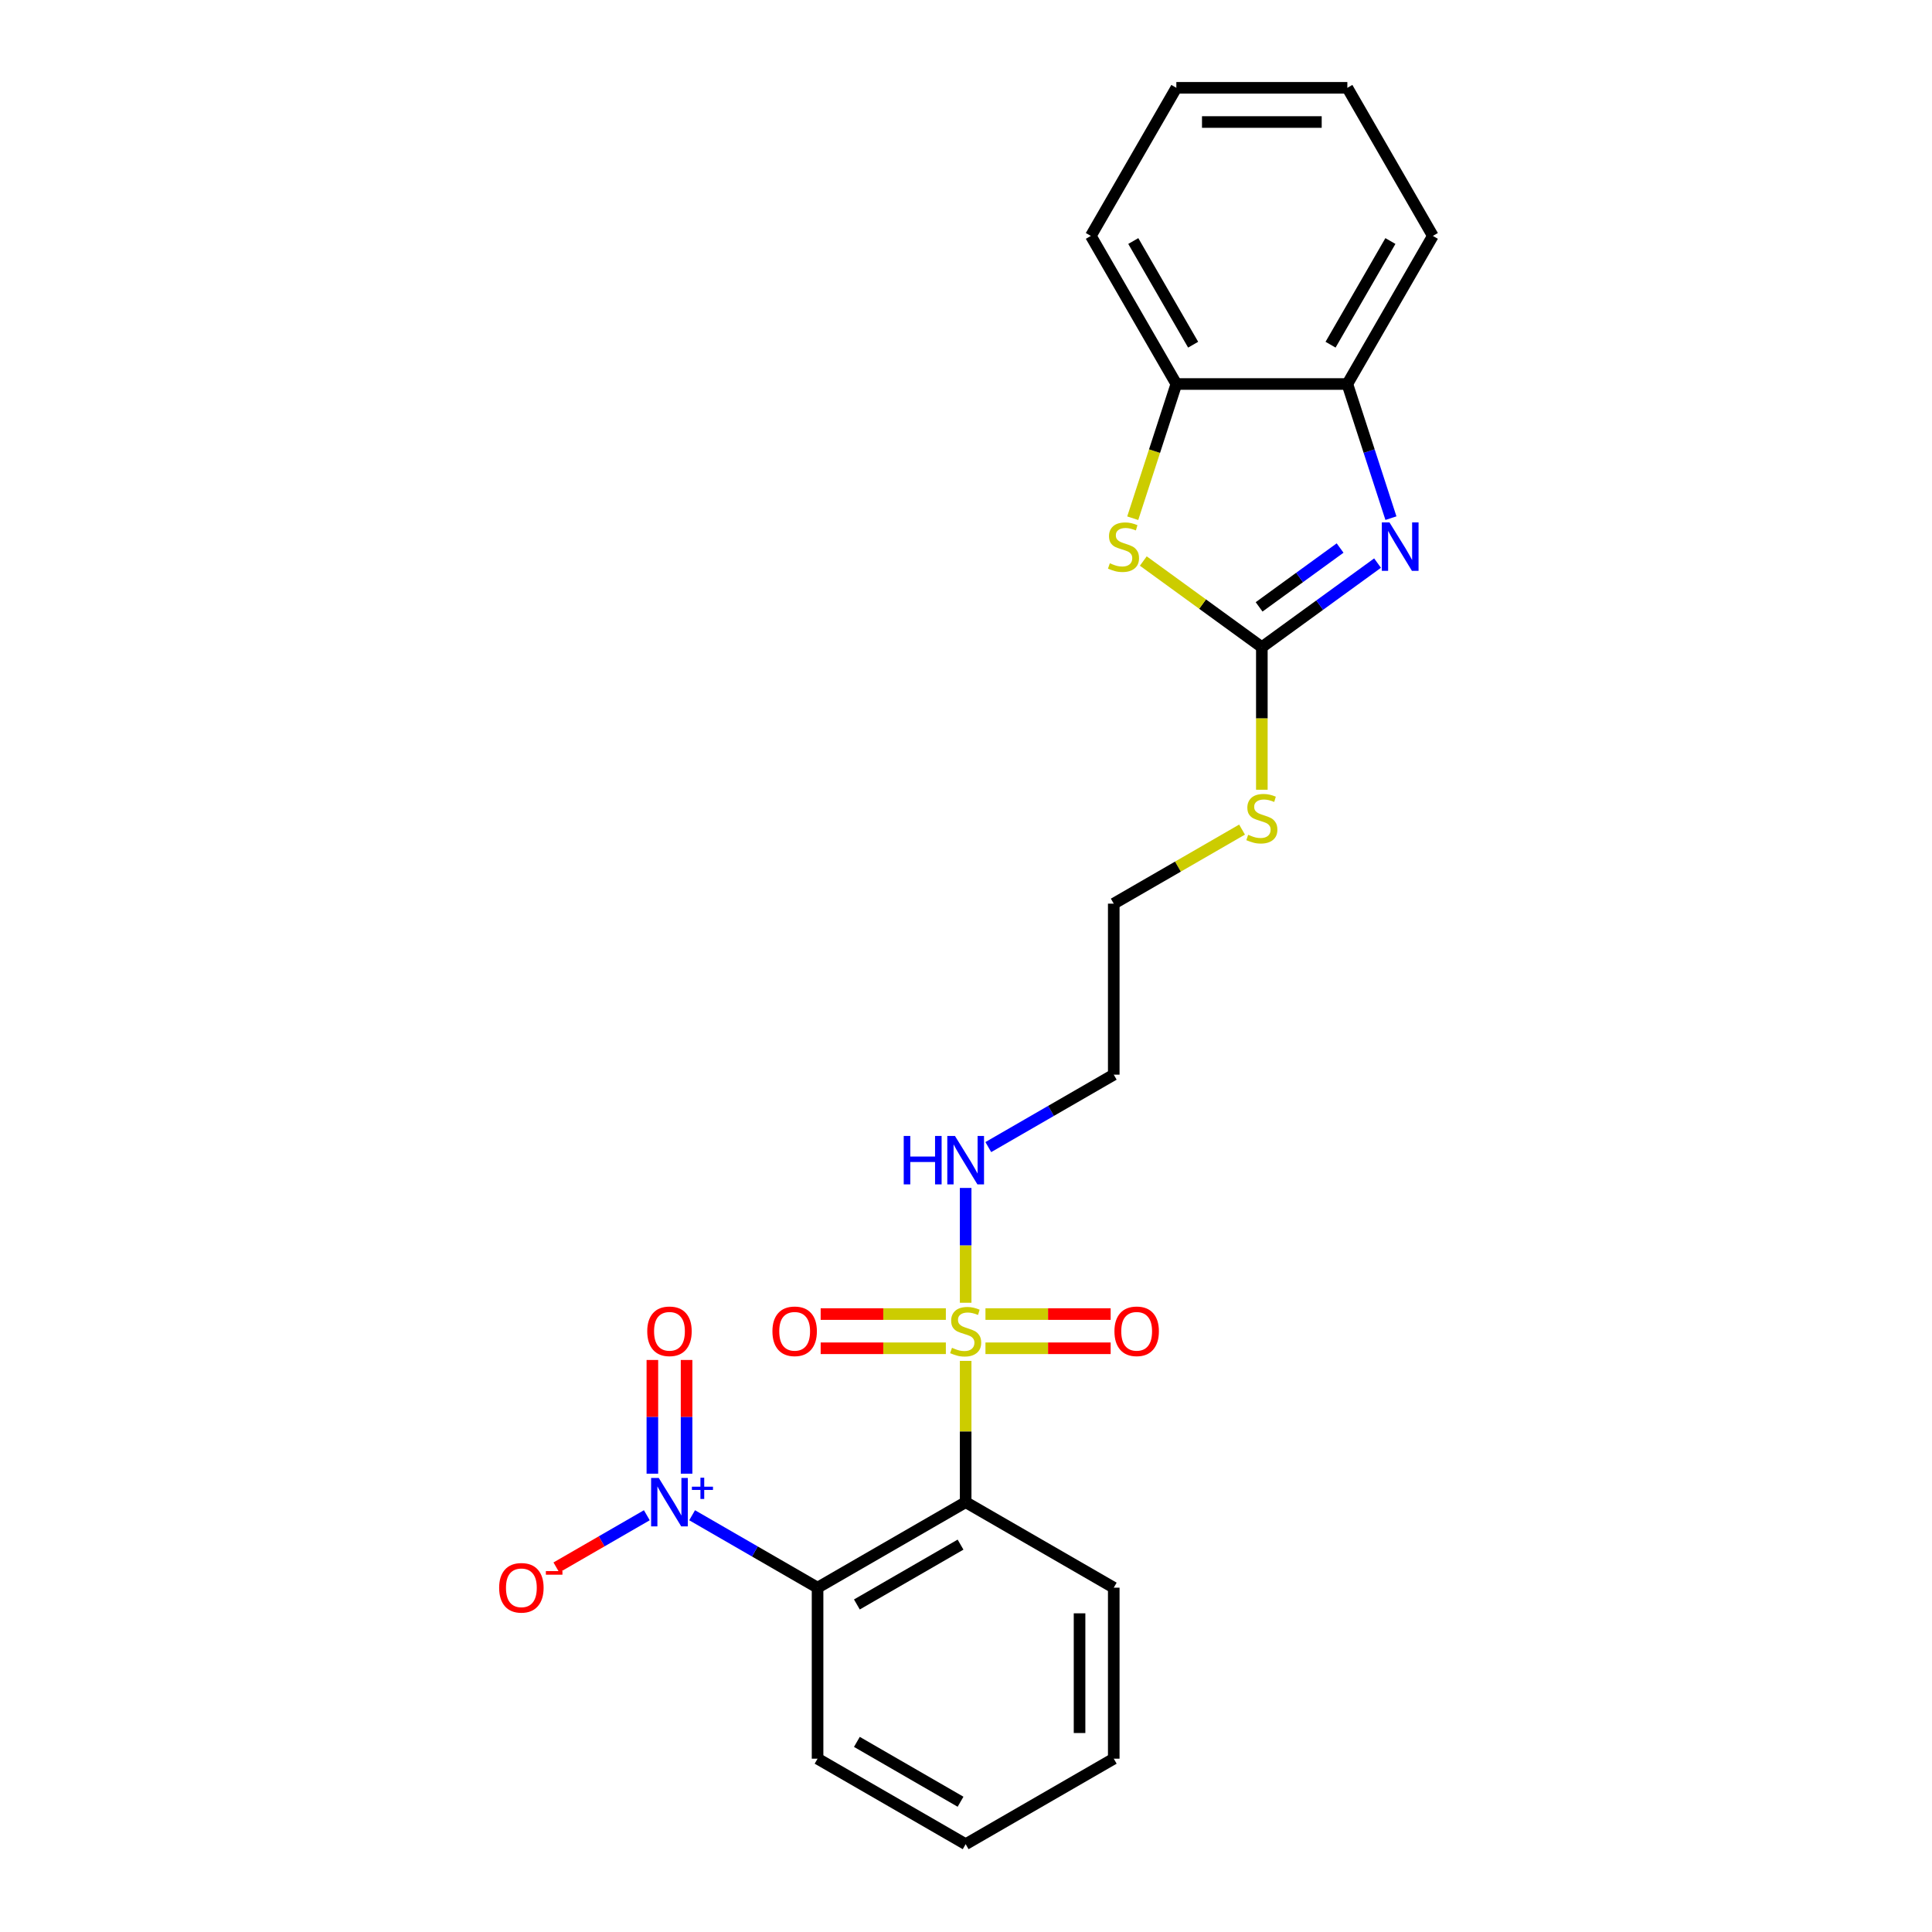 <?xml version='1.0' encoding='iso-8859-1'?>
<svg version='1.1' baseProfile='full'
              xmlns='http://www.w3.org/2000/svg'
                      xmlns:rdkit='http://www.rdkit.org/xml'
                      xmlns:xlink='http://www.w3.org/1999/xlink'
                  xml:space='preserve'
width='1000px' height='1000px' viewBox='0 0 1000 1000'>
<!-- END OF HEADER -->
<rect style='opacity:1.0;fill:#FFFFFF;stroke:none' width='1000' height='1000' x='0' y='0'> </rect>
<path class='bond-0' d='M 499.824,704.395 L 499.824,740.959' style='fill:none;fill-rule:evenodd;stroke:#CCCC00;stroke-width:6px;stroke-linecap:butt;stroke-linejoin:miter;stroke-opacity:1' />
<path class='bond-0' d='M 499.824,740.959 L 499.824,777.523' style='fill:none;fill-rule:evenodd;stroke:#000000;stroke-width:6px;stroke-linecap:butt;stroke-linejoin:miter;stroke-opacity:1' />
<path class='bond-8' d='M 510.074,697.862 L 542.473,697.862' style='fill:none;fill-rule:evenodd;stroke:#CCCC00;stroke-width:6px;stroke-linecap:butt;stroke-linejoin:miter;stroke-opacity:1' />
<path class='bond-8' d='M 542.473,697.862 L 574.872,697.862' style='fill:none;fill-rule:evenodd;stroke:#FF0000;stroke-width:6px;stroke-linecap:butt;stroke-linejoin:miter;stroke-opacity:1' />
<path class='bond-8' d='M 510.074,680.16 L 542.473,680.16' style='fill:none;fill-rule:evenodd;stroke:#CCCC00;stroke-width:6px;stroke-linecap:butt;stroke-linejoin:miter;stroke-opacity:1' />
<path class='bond-8' d='M 542.473,680.16 L 574.872,680.16' style='fill:none;fill-rule:evenodd;stroke:#FF0000;stroke-width:6px;stroke-linecap:butt;stroke-linejoin:miter;stroke-opacity:1' />
<path class='bond-9' d='M 489.574,680.16 L 457.175,680.16' style='fill:none;fill-rule:evenodd;stroke:#CCCC00;stroke-width:6px;stroke-linecap:butt;stroke-linejoin:miter;stroke-opacity:1' />
<path class='bond-9' d='M 457.175,680.16 L 424.776,680.16' style='fill:none;fill-rule:evenodd;stroke:#FF0000;stroke-width:6px;stroke-linecap:butt;stroke-linejoin:miter;stroke-opacity:1' />
<path class='bond-9' d='M 489.574,697.862 L 457.175,697.862' style='fill:none;fill-rule:evenodd;stroke:#CCCC00;stroke-width:6px;stroke-linecap:butt;stroke-linejoin:miter;stroke-opacity:1' />
<path class='bond-9' d='M 457.175,697.862 L 424.776,697.862' style='fill:none;fill-rule:evenodd;stroke:#FF0000;stroke-width:6px;stroke-linecap:butt;stroke-linejoin:miter;stroke-opacity:1' />
<path class='bond-11' d='M 499.824,674.301 L 499.824,644.589' style='fill:none;fill-rule:evenodd;stroke:#CCCC00;stroke-width:6px;stroke-linecap:butt;stroke-linejoin:miter;stroke-opacity:1' />
<path class='bond-11' d='M 499.824,644.589 L 499.824,614.878' style='fill:none;fill-rule:evenodd;stroke:#0000FF;stroke-width:6px;stroke-linecap:butt;stroke-linejoin:miter;stroke-opacity:1' />
<path class='bond-1' d='M 499.824,777.523 L 423.171,821.778' style='fill:none;fill-rule:evenodd;stroke:#000000;stroke-width:6px;stroke-linecap:butt;stroke-linejoin:miter;stroke-opacity:1' />
<path class='bond-1' d='M 497.177,799.492 L 443.52,830.471' style='fill:none;fill-rule:evenodd;stroke:#000000;stroke-width:6px;stroke-linecap:butt;stroke-linejoin:miter;stroke-opacity:1' />
<path class='bond-14' d='M 499.824,777.523 L 576.477,821.778' style='fill:none;fill-rule:evenodd;stroke:#000000;stroke-width:6px;stroke-linecap:butt;stroke-linejoin:miter;stroke-opacity:1' />
<path class='bond-2' d='M 423.171,821.778 L 390.704,803.033' style='fill:none;fill-rule:evenodd;stroke:#000000;stroke-width:6px;stroke-linecap:butt;stroke-linejoin:miter;stroke-opacity:1' />
<path class='bond-2' d='M 390.704,803.033 L 358.237,784.289' style='fill:none;fill-rule:evenodd;stroke:#0000FF;stroke-width:6px;stroke-linecap:butt;stroke-linejoin:miter;stroke-opacity:1' />
<path class='bond-15' d='M 423.171,821.778 L 423.171,910.29' style='fill:none;fill-rule:evenodd;stroke:#000000;stroke-width:6px;stroke-linecap:butt;stroke-linejoin:miter;stroke-opacity:1' />
<path class='bond-10' d='M 334.799,784.289 L 311.389,797.805' style='fill:none;fill-rule:evenodd;stroke:#0000FF;stroke-width:6px;stroke-linecap:butt;stroke-linejoin:miter;stroke-opacity:1' />
<path class='bond-10' d='M 311.389,797.805 L 287.979,811.32' style='fill:none;fill-rule:evenodd;stroke:#FF0000;stroke-width:6px;stroke-linecap:butt;stroke-linejoin:miter;stroke-opacity:1' />
<path class='bond-12' d='M 355.369,762.777 L 355.369,733.348' style='fill:none;fill-rule:evenodd;stroke:#0000FF;stroke-width:6px;stroke-linecap:butt;stroke-linejoin:miter;stroke-opacity:1' />
<path class='bond-12' d='M 355.369,733.348 L 355.369,703.92' style='fill:none;fill-rule:evenodd;stroke:#FF0000;stroke-width:6px;stroke-linecap:butt;stroke-linejoin:miter;stroke-opacity:1' />
<path class='bond-12' d='M 337.667,762.777 L 337.667,733.348' style='fill:none;fill-rule:evenodd;stroke:#0000FF;stroke-width:6px;stroke-linecap:butt;stroke-linejoin:miter;stroke-opacity:1' />
<path class='bond-12' d='M 337.667,733.348 L 337.667,703.92' style='fill:none;fill-rule:evenodd;stroke:#FF0000;stroke-width:6px;stroke-linecap:butt;stroke-linejoin:miter;stroke-opacity:1' />
<path class='bond-3' d='M 653.13,334.966 L 653.13,371.866' style='fill:none;fill-rule:evenodd;stroke:#000000;stroke-width:6px;stroke-linecap:butt;stroke-linejoin:miter;stroke-opacity:1' />
<path class='bond-3' d='M 653.13,371.866 L 653.13,408.767' style='fill:none;fill-rule:evenodd;stroke:#CCCC00;stroke-width:6px;stroke-linecap:butt;stroke-linejoin:miter;stroke-opacity:1' />
<path class='bond-4' d='M 653.13,334.966 L 683.074,313.21' style='fill:none;fill-rule:evenodd;stroke:#000000;stroke-width:6px;stroke-linecap:butt;stroke-linejoin:miter;stroke-opacity:1' />
<path class='bond-4' d='M 683.074,313.21 L 713.019,291.454' style='fill:none;fill-rule:evenodd;stroke:#0000FF;stroke-width:6px;stroke-linecap:butt;stroke-linejoin:miter;stroke-opacity:1' />
<path class='bond-4' d='M 651.708,314.118 L 672.669,298.889' style='fill:none;fill-rule:evenodd;stroke:#000000;stroke-width:6px;stroke-linecap:butt;stroke-linejoin:miter;stroke-opacity:1' />
<path class='bond-4' d='M 672.669,298.889 L 693.63,283.66' style='fill:none;fill-rule:evenodd;stroke:#0000FF;stroke-width:6px;stroke-linecap:butt;stroke-linejoin:miter;stroke-opacity:1' />
<path class='bond-5' d='M 653.13,334.966 L 622.452,312.676' style='fill:none;fill-rule:evenodd;stroke:#000000;stroke-width:6px;stroke-linecap:butt;stroke-linejoin:miter;stroke-opacity:1' />
<path class='bond-5' d='M 622.452,312.676 L 591.773,290.387' style='fill:none;fill-rule:evenodd;stroke:#CCCC00;stroke-width:6px;stroke-linecap:butt;stroke-linejoin:miter;stroke-opacity:1' />
<path class='bond-6' d='M 719.946,268.194 L 708.666,233.477' style='fill:none;fill-rule:evenodd;stroke:#0000FF;stroke-width:6px;stroke-linecap:butt;stroke-linejoin:miter;stroke-opacity:1' />
<path class='bond-6' d='M 708.666,233.477 L 697.386,198.761' style='fill:none;fill-rule:evenodd;stroke:#000000;stroke-width:6px;stroke-linecap:butt;stroke-linejoin:miter;stroke-opacity:1' />
<path class='bond-7' d='M 586.303,268.229 L 597.589,233.495' style='fill:none;fill-rule:evenodd;stroke:#CCCC00;stroke-width:6px;stroke-linecap:butt;stroke-linejoin:miter;stroke-opacity:1' />
<path class='bond-7' d='M 597.589,233.495 L 608.875,198.761' style='fill:none;fill-rule:evenodd;stroke:#000000;stroke-width:6px;stroke-linecap:butt;stroke-linejoin:miter;stroke-opacity:1' />
<path class='bond-17' d='M 697.386,198.761 L 741.642,122.108' style='fill:none;fill-rule:evenodd;stroke:#000000;stroke-width:6px;stroke-linecap:butt;stroke-linejoin:miter;stroke-opacity:1' />
<path class='bond-17' d='M 688.694,178.412 L 719.673,124.754' style='fill:none;fill-rule:evenodd;stroke:#000000;stroke-width:6px;stroke-linecap:butt;stroke-linejoin:miter;stroke-opacity:1' />
<path class='bond-25' d='M 697.386,198.761 L 608.875,198.761' style='fill:none;fill-rule:evenodd;stroke:#000000;stroke-width:6px;stroke-linecap:butt;stroke-linejoin:miter;stroke-opacity:1' />
<path class='bond-18' d='M 608.875,198.761 L 564.619,122.108' style='fill:none;fill-rule:evenodd;stroke:#000000;stroke-width:6px;stroke-linecap:butt;stroke-linejoin:miter;stroke-opacity:1' />
<path class='bond-18' d='M 617.567,178.412 L 586.588,124.754' style='fill:none;fill-rule:evenodd;stroke:#000000;stroke-width:6px;stroke-linecap:butt;stroke-linejoin:miter;stroke-opacity:1' />
<path class='bond-16' d='M 511.543,593.734 L 544.01,574.989' style='fill:none;fill-rule:evenodd;stroke:#0000FF;stroke-width:6px;stroke-linecap:butt;stroke-linejoin:miter;stroke-opacity:1' />
<path class='bond-16' d='M 544.01,574.989 L 576.477,556.244' style='fill:none;fill-rule:evenodd;stroke:#000000;stroke-width:6px;stroke-linecap:butt;stroke-linejoin:miter;stroke-opacity:1' />
<path class='bond-13' d='M 642.881,429.395 L 609.679,448.564' style='fill:none;fill-rule:evenodd;stroke:#CCCC00;stroke-width:6px;stroke-linecap:butt;stroke-linejoin:miter;stroke-opacity:1' />
<path class='bond-13' d='M 609.679,448.564 L 576.477,467.733' style='fill:none;fill-rule:evenodd;stroke:#000000;stroke-width:6px;stroke-linecap:butt;stroke-linejoin:miter;stroke-opacity:1' />
<path class='bond-21' d='M 576.477,821.778 L 576.477,910.29' style='fill:none;fill-rule:evenodd;stroke:#000000;stroke-width:6px;stroke-linecap:butt;stroke-linejoin:miter;stroke-opacity:1' />
<path class='bond-21' d='M 558.775,835.055 L 558.775,897.013' style='fill:none;fill-rule:evenodd;stroke:#000000;stroke-width:6px;stroke-linecap:butt;stroke-linejoin:miter;stroke-opacity:1' />
<path class='bond-24' d='M 423.171,910.29 L 499.824,954.545' style='fill:none;fill-rule:evenodd;stroke:#000000;stroke-width:6px;stroke-linecap:butt;stroke-linejoin:miter;stroke-opacity:1' />
<path class='bond-24' d='M 443.52,901.597 L 497.177,932.576' style='fill:none;fill-rule:evenodd;stroke:#000000;stroke-width:6px;stroke-linecap:butt;stroke-linejoin:miter;stroke-opacity:1' />
<path class='bond-19' d='M 576.477,556.244 L 576.477,467.733' style='fill:none;fill-rule:evenodd;stroke:#000000;stroke-width:6px;stroke-linecap:butt;stroke-linejoin:miter;stroke-opacity:1' />
<path class='bond-22' d='M 741.642,122.108 L 697.386,45.455' style='fill:none;fill-rule:evenodd;stroke:#000000;stroke-width:6px;stroke-linecap:butt;stroke-linejoin:miter;stroke-opacity:1' />
<path class='bond-23' d='M 564.619,122.108 L 608.875,45.455' style='fill:none;fill-rule:evenodd;stroke:#000000;stroke-width:6px;stroke-linecap:butt;stroke-linejoin:miter;stroke-opacity:1' />
<path class='bond-20' d='M 499.824,954.545 L 576.477,910.29' style='fill:none;fill-rule:evenodd;stroke:#000000;stroke-width:6px;stroke-linecap:butt;stroke-linejoin:miter;stroke-opacity:1' />
<path class='bond-26' d='M 697.386,45.455 L 608.875,45.455' style='fill:none;fill-rule:evenodd;stroke:#000000;stroke-width:6px;stroke-linecap:butt;stroke-linejoin:miter;stroke-opacity:1' />
<path class='bond-26' d='M 684.109,63.157 L 622.151,63.157' style='fill:none;fill-rule:evenodd;stroke:#000000;stroke-width:6px;stroke-linecap:butt;stroke-linejoin:miter;stroke-opacity:1' />
<path  class='atom-0' d='M 492.743 697.615
Q 493.026 697.721, 494.195 698.216
Q 495.363 698.712, 496.638 699.031
Q 497.948 699.314, 499.222 699.314
Q 501.594 699.314, 502.975 698.181
Q 504.356 697.013, 504.356 694.995
Q 504.356 693.614, 503.648 692.764
Q 502.975 691.914, 501.913 691.454
Q 500.851 690.994, 499.081 690.463
Q 496.85 689.79, 495.505 689.153
Q 494.195 688.516, 493.239 687.17
Q 492.318 685.825, 492.318 683.559
Q 492.318 680.408, 494.443 678.461
Q 496.602 676.513, 500.851 676.513
Q 503.754 676.513, 507.047 677.894
L 506.232 680.62
Q 503.223 679.381, 500.957 679.381
Q 498.514 679.381, 497.169 680.408
Q 495.823 681.399, 495.859 683.134
Q 495.859 684.48, 496.531 685.294
Q 497.24 686.108, 498.231 686.568
Q 499.258 687.029, 500.957 687.56
Q 503.223 688.268, 504.568 688.976
Q 505.914 689.684, 506.87 691.136
Q 507.861 692.552, 507.861 694.995
Q 507.861 698.464, 505.524 700.341
Q 503.223 702.182, 499.364 702.182
Q 497.133 702.182, 495.434 701.686
Q 493.77 701.226, 491.787 700.412
L 492.743 697.615
' fill='#CCCC00'/>
<path  class='atom-3' d='M 340.977 764.989
L 349.191 778.266
Q 350.005 779.576, 351.315 781.948
Q 352.625 784.32, 352.696 784.462
L 352.696 764.989
L 356.024 764.989
L 356.024 790.056
L 352.59 790.056
L 343.774 775.54
Q 342.747 773.841, 341.65 771.893
Q 340.588 769.946, 340.269 769.344
L 340.269 790.056
L 337.012 790.056
L 337.012 764.989
L 340.977 764.989
' fill='#0000FF'/>
<path  class='atom-3' d='M 358.127 769.508
L 362.543 769.508
L 362.543 764.858
L 364.506 764.858
L 364.506 769.508
L 369.039 769.508
L 369.039 771.19
L 364.506 771.19
L 364.506 775.864
L 362.543 775.864
L 362.543 771.19
L 358.127 771.19
L 358.127 769.508
' fill='#0000FF'/>
<path  class='atom-5' d='M 719.197 270.407
L 727.411 283.684
Q 728.225 284.994, 729.535 287.366
Q 730.845 289.738, 730.916 289.879
L 730.916 270.407
L 734.244 270.407
L 734.244 295.473
L 730.809 295.473
L 721.994 280.957
Q 720.967 279.258, 719.869 277.311
Q 718.807 275.364, 718.489 274.762
L 718.489 295.473
L 715.231 295.473
L 715.231 270.407
L 719.197 270.407
' fill='#0000FF'/>
<path  class='atom-6' d='M 574.442 291.543
Q 574.725 291.65, 575.894 292.145
Q 577.062 292.641, 578.337 292.96
Q 579.647 293.243, 580.921 293.243
Q 583.293 293.243, 584.674 292.11
Q 586.055 290.942, 586.055 288.923
Q 586.055 287.543, 585.347 286.693
Q 584.674 285.843, 583.612 285.383
Q 582.55 284.923, 580.78 284.392
Q 578.549 283.719, 577.204 283.082
Q 575.894 282.444, 574.938 281.099
Q 574.017 279.754, 574.017 277.488
Q 574.017 274.337, 576.142 272.39
Q 578.301 270.442, 582.55 270.442
Q 585.453 270.442, 588.746 271.823
L 587.931 274.549
Q 584.922 273.31, 582.656 273.31
Q 580.213 273.31, 578.868 274.337
Q 577.522 275.328, 577.558 277.063
Q 577.558 278.408, 578.23 279.223
Q 578.939 280.037, 579.93 280.497
Q 580.957 280.957, 582.656 281.488
Q 584.922 282.197, 586.267 282.905
Q 587.613 283.613, 588.569 285.064
Q 589.56 286.481, 589.56 288.923
Q 589.56 292.393, 587.223 294.27
Q 584.922 296.111, 581.063 296.111
Q 578.832 296.111, 577.133 295.615
Q 575.469 295.155, 573.486 294.34
L 574.442 291.543
' fill='#CCCC00'/>
<path  class='atom-9' d='M 576.829 689.082
Q 576.829 683.063, 579.803 679.7
Q 582.777 676.336, 588.335 676.336
Q 593.894 676.336, 596.868 679.7
Q 599.842 683.063, 599.842 689.082
Q 599.842 695.172, 596.833 698.641
Q 593.823 702.076, 588.335 702.076
Q 582.812 702.076, 579.803 698.641
Q 576.829 695.207, 576.829 689.082
M 588.335 699.243
Q 592.159 699.243, 594.213 696.694
Q 596.302 694.11, 596.302 689.082
Q 596.302 684.161, 594.213 681.683
Q 592.159 679.169, 588.335 679.169
Q 584.512 679.169, 582.423 681.647
Q 580.369 684.125, 580.369 689.082
Q 580.369 694.145, 582.423 696.694
Q 584.512 699.243, 588.335 699.243
' fill='#FF0000'/>
<path  class='atom-10' d='M 399.806 689.082
Q 399.806 683.063, 402.78 679.7
Q 405.754 676.336, 411.313 676.336
Q 416.871 676.336, 419.845 679.7
Q 422.819 683.063, 422.819 689.082
Q 422.819 695.172, 419.81 698.641
Q 416.8 702.076, 411.313 702.076
Q 405.79 702.076, 402.78 698.641
Q 399.806 695.207, 399.806 689.082
M 411.313 699.243
Q 415.136 699.243, 417.19 696.694
Q 419.279 694.11, 419.279 689.082
Q 419.279 684.161, 417.19 681.683
Q 415.136 679.169, 411.313 679.169
Q 407.489 679.169, 405.4 681.647
Q 403.347 684.125, 403.347 689.082
Q 403.347 694.145, 405.4 696.694
Q 407.489 699.243, 411.313 699.243
' fill='#FF0000'/>
<path  class='atom-11' d='M 258.358 821.849
Q 258.358 815.83, 261.332 812.467
Q 264.306 809.104, 269.865 809.104
Q 275.423 809.104, 278.397 812.467
Q 281.371 815.83, 281.371 821.849
Q 281.371 827.939, 278.362 831.408
Q 275.352 834.843, 269.865 834.843
Q 264.342 834.843, 261.332 831.408
Q 258.358 827.974, 258.358 821.849
M 269.865 832.01
Q 273.688 832.01, 275.742 829.461
Q 277.831 826.877, 277.831 821.849
Q 277.831 816.928, 275.742 814.45
Q 273.688 811.936, 269.865 811.936
Q 266.041 811.936, 263.952 814.414
Q 261.899 816.893, 261.899 821.849
Q 261.899 826.912, 263.952 829.461
Q 266.041 832.01, 269.865 832.01
' fill='#FF0000'/>
<path  class='atom-11' d='M 282.54 813.195
L 291.115 813.195
L 291.115 815.064
L 282.54 815.064
L 282.54 813.195
' fill='#FF0000'/>
<path  class='atom-12' d='M 467.765 587.967
L 471.164 587.967
L 471.164 598.623
L 483.981 598.623
L 483.981 587.967
L 487.379 587.967
L 487.379 613.033
L 483.981 613.033
L 483.981 601.456
L 471.164 601.456
L 471.164 613.033
L 467.765 613.033
L 467.765 587.967
' fill='#0000FF'/>
<path  class='atom-12' d='M 494.283 587.967
L 502.497 601.243
Q 503.311 602.553, 504.621 604.925
Q 505.931 607.298, 506.002 607.439
L 506.002 587.967
L 509.33 587.967
L 509.33 613.033
L 505.896 613.033
L 497.08 598.517
Q 496.054 596.818, 494.956 594.871
Q 493.894 592.923, 493.575 592.321
L 493.575 613.033
L 490.318 613.033
L 490.318 587.967
L 494.283 587.967
' fill='#0000FF'/>
<path  class='atom-13' d='M 335.011 689.082
Q 335.011 683.063, 337.985 679.7
Q 340.959 676.336, 346.518 676.336
Q 352.076 676.336, 355.05 679.7
Q 358.024 683.063, 358.024 689.082
Q 358.024 695.172, 355.015 698.641
Q 352.006 702.076, 346.518 702.076
Q 340.995 702.076, 337.985 698.641
Q 335.011 695.207, 335.011 689.082
M 346.518 699.243
Q 350.342 699.243, 352.395 696.694
Q 354.484 694.11, 354.484 689.082
Q 354.484 684.161, 352.395 681.683
Q 350.342 679.169, 346.518 679.169
Q 342.694 679.169, 340.605 681.647
Q 338.552 684.125, 338.552 689.082
Q 338.552 694.145, 340.605 696.694
Q 342.694 699.243, 346.518 699.243
' fill='#FF0000'/>
<path  class='atom-14' d='M 646.049 432.08
Q 646.333 432.187, 647.501 432.682
Q 648.669 433.178, 649.944 433.497
Q 651.254 433.78, 652.528 433.78
Q 654.901 433.78, 656.281 432.647
Q 657.662 431.479, 657.662 429.461
Q 657.662 428.08, 656.954 427.23
Q 656.281 426.38, 655.219 425.92
Q 654.157 425.46, 652.387 424.929
Q 650.156 424.256, 648.811 423.619
Q 647.501 422.981, 646.545 421.636
Q 645.625 420.291, 645.625 418.025
Q 645.625 414.874, 647.749 412.927
Q 649.908 410.979, 654.157 410.979
Q 657.06 410.979, 660.353 412.36
L 659.539 415.086
Q 656.529 413.847, 654.263 413.847
Q 651.82 413.847, 650.475 414.874
Q 649.13 415.865, 649.165 417.6
Q 649.165 418.945, 649.838 419.76
Q 650.546 420.574, 651.537 421.034
Q 652.564 421.495, 654.263 422.026
Q 656.529 422.734, 657.875 423.442
Q 659.22 424.15, 660.176 425.601
Q 661.167 427.018, 661.167 429.461
Q 661.167 432.93, 658.83 434.807
Q 656.529 436.648, 652.67 436.648
Q 650.44 436.648, 648.74 436.152
Q 647.076 435.692, 645.093 434.877
L 646.049 432.08
' fill='#CCCC00'/>
</svg>
